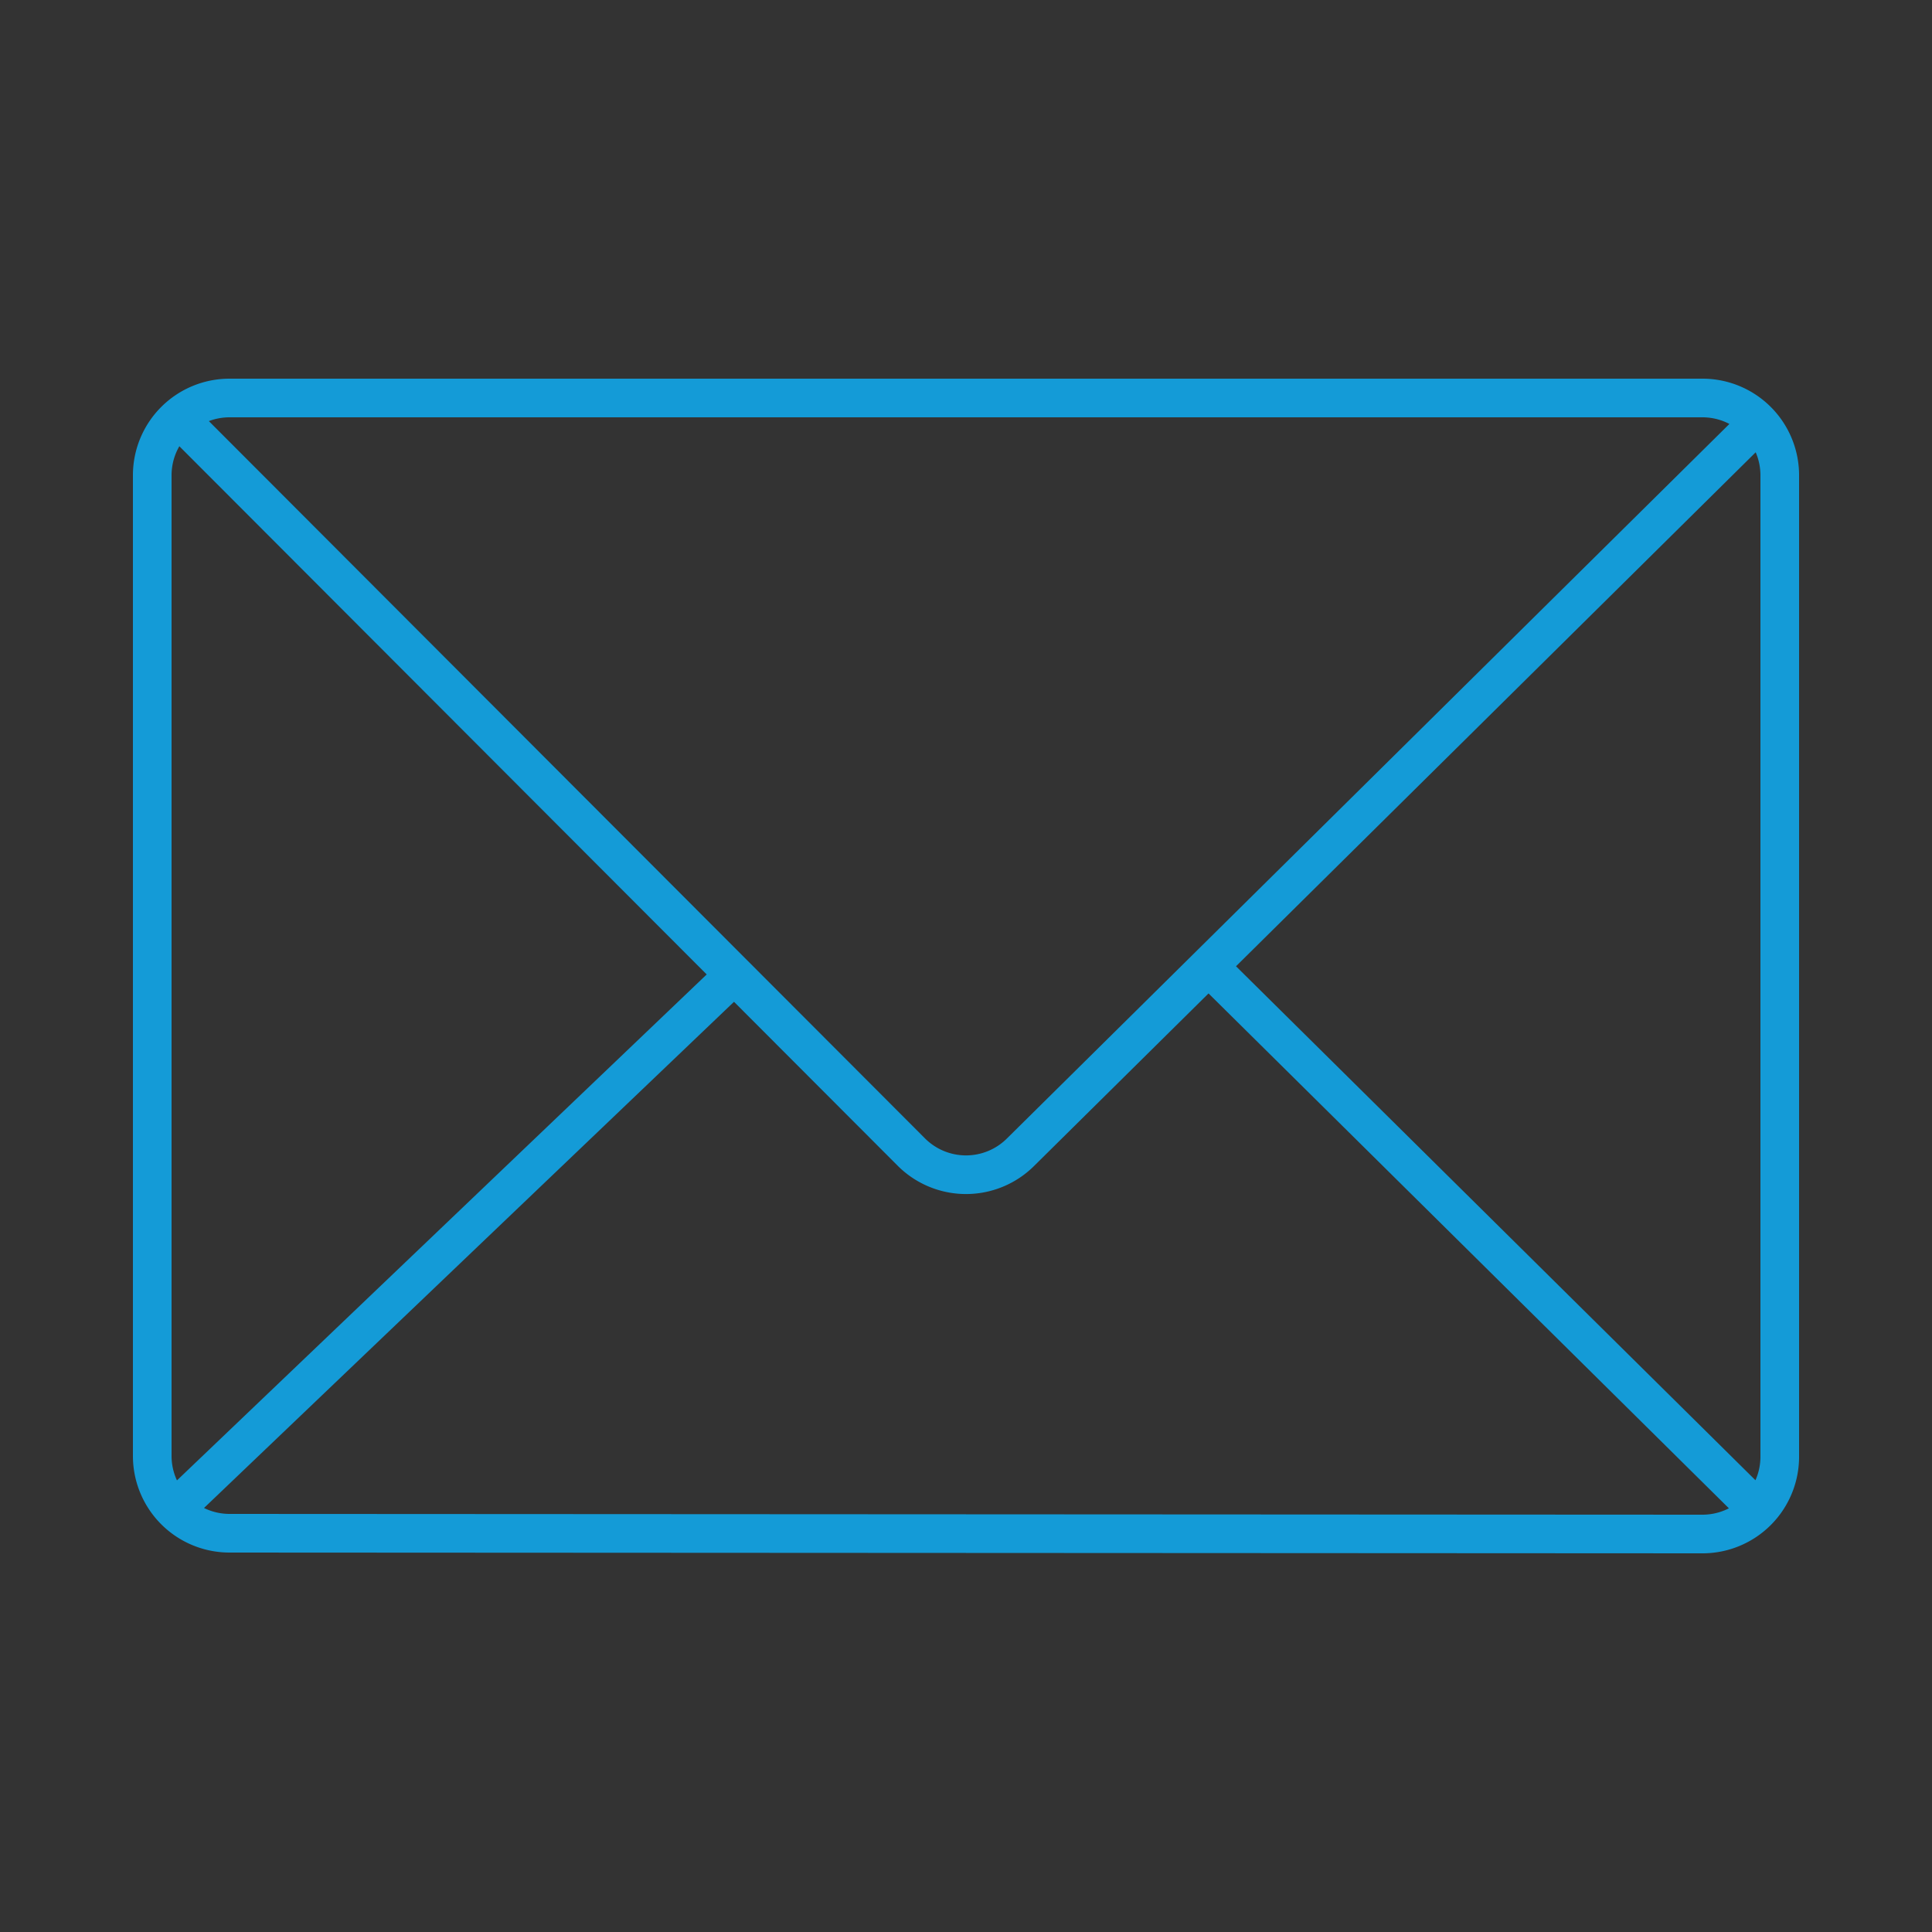 <svg id="Layer_1" data-name="Layer 1" xmlns="http://www.w3.org/2000/svg" xmlns:xlink="http://www.w3.org/1999/xlink" viewBox="0 0 50 50"><rect x="0" y="0" width="50" height="50" fill="#333333" stroke="none"/><defs><style>.cls-1,.cls-2,.cls-4{fill:#fff;}.cls-1,.cls-5,.cls-6{stroke:#fff;}.cls-1,.cls-5,.cls-6,.cls-7{stroke-miterlimit:10;}.cls-1{clip-rule:evenodd;}.cls-2,.cls-6{fill-rule:evenodd;}.cls-3{clip-path:url(#clip-path);}.cls-5,.cls-6,.cls-7{fill:none;}.cls-7{stroke:#149bd7;}</style><clipPath id="clip-path"><path class="cls-1" d="M-330.11,780.76H-12c5.2,0,7.09.54,9,1.55a10.52,10.52,0,0,1,4.41,4.38c1,1.89,1.56,3.76,1.56,8.93V842.7c0,5.17-.54,7-1.56,8.93A10.52,10.52,0,0,1-3,856c-1.91,1-3.8,1.55-9,1.55H-330.11c-5.21,0-7.1-.53-9-1.55a10.55,10.55,0,0,1-4.42-4.38c-1-1.89-1.56-3.76-1.56-8.93V795.62c0-5.17.54-7,1.56-8.93a10.55,10.55,0,0,1,4.42-4.38C-337.21,781.3-335.32,780.76-330.11,780.76Z"/></clipPath></defs><title>icon-email</title><path class="cls-2" d="M-330.11,780.76H-12c5.2,0,7.09.54,9,1.55a10.52,10.52,0,0,1,4.41,4.38c1,1.89,1.56,3.76,1.56,8.93V842.7c0,5.17-.54,7-1.56,8.93A10.52,10.52,0,0,1-3,856c-1.91,1-3.8,1.55-9,1.55H-330.11c-5.21,0-7.1-.53-9-1.55a10.55,10.55,0,0,1-4.42-4.38c-1-1.89-1.56-3.76-1.56-8.93V795.62c0-5.17.54-7,1.56-8.93a10.55,10.55,0,0,1,4.42-4.38C-337.21,781.3-335.32,780.76-330.11,780.76Z"/><g class="cls-3"><rect class="cls-4" x="-923.57" y="-468.41" width="2774.99" height="2431.68"/><rect class="cls-5" x="-923.57" y="-468.41" width="2774.99" height="2431.68"/></g><path class="cls-6" d="M-330.11,780.76H-12c5.2,0,7.09.54,9,1.55a10.52,10.52,0,0,1,4.41,4.38c1,1.89,1.56,3.76,1.56,8.93V842.7c0,5.17-.54,7-1.56,8.93A10.52,10.52,0,0,1-3,856c-1.91,1-3.8,1.55-9,1.55H-330.11c-5.21,0-7.1-.53-9-1.55a10.55,10.55,0,0,1-4.42-4.38c-1-1.89-1.56-3.76-1.56-8.93V795.62c0-5.17.54-7,1.56-8.93a10.55,10.55,0,0,1,4.42-4.38C-337.21,781.3-335.32,780.76-330.11,780.76Z"/><path class="cls-7" d="M31.27,25,45.5,39.08m-41,0L18.75,25.47M45.51,10.93,26.42,29.81a2,2,0,0,1-2.84,0L4.89,11.09M5.94,39.68a2,2,0,0,1-2-2V12.3a2,2,0,0,1,2-2H44.06a2,2,0,0,1,2,2V37.7a2,2,0,0,1-2,2Z"/></svg>